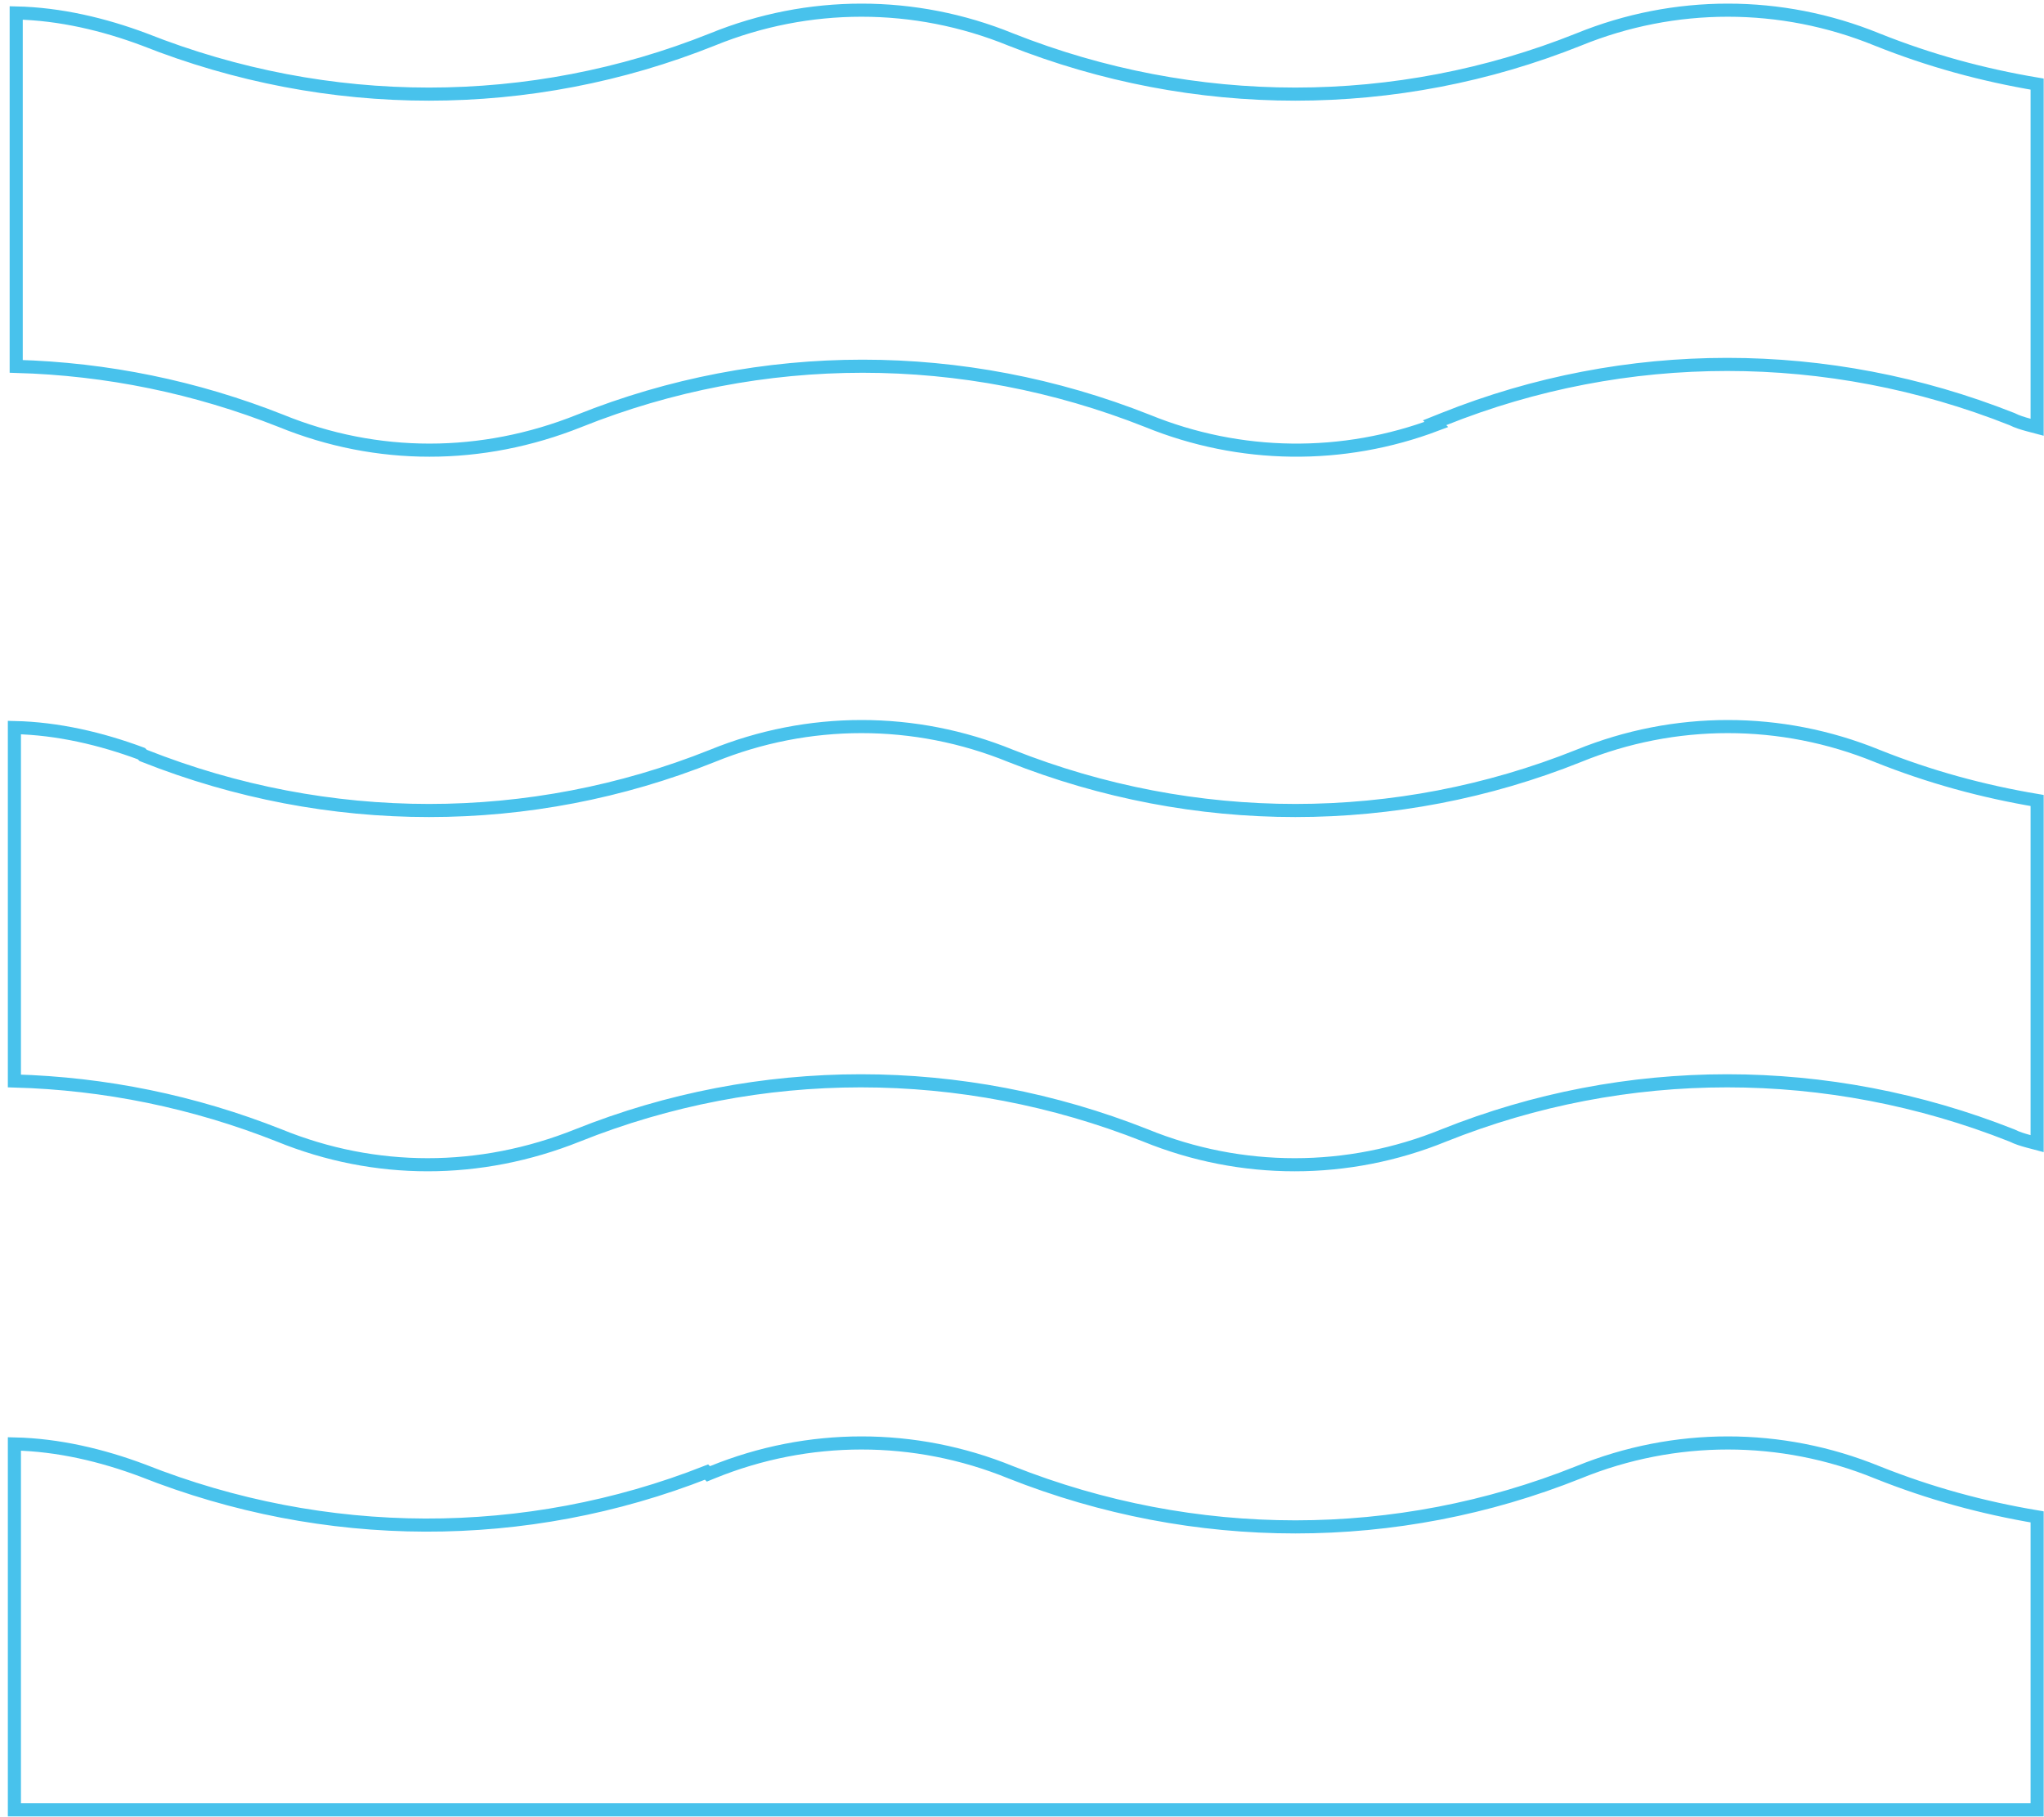 <svg width="234" height="208" viewBox="0 0 234 208" fill="none" xmlns="http://www.w3.org/2000/svg">
<path d="M164.439 48.589L164.237 48.387L165.294 47.965C186.136 39.628 209.27 39.629 230.315 47.964L230.346 47.975L230.375 47.99C230.925 48.265 231.537 48.456 232.197 48.634C232.371 48.681 232.551 48.727 232.735 48.775C232.893 48.816 233.053 48.857 233.214 48.9V9.627C226.981 8.58 220.933 6.941 214.884 4.521L214.884 4.521L214.879 4.519C203.903 0.047 191.709 0.047 180.733 4.519L180.729 4.521C159.887 12.857 136.754 12.857 115.709 4.522L115.702 4.519C104.726 0.047 92.532 0.047 81.556 4.519L81.552 4.521C60.712 12.857 37.582 12.857 16.538 4.524C11.874 2.776 6.863 1.592 1.855 1.483V41.937C12.227 42.225 22.397 44.303 32.167 48.17L32.174 48.173C43.148 52.644 55.137 52.646 66.324 48.171C87.166 39.834 110.299 39.835 131.344 48.17L131.351 48.173C141.976 52.501 153.741 52.64 164.439 48.589Z" stroke="#48C2EC" stroke-width="1.5"/>
<path d="M81.556 168.519L81.095 168.707L80.885 168.497C60.166 176.65 37.22 176.589 16.332 168.318C11.668 166.569 6.657 165.386 1.648 165.277V207.159H233.214V173.627C226.981 172.58 220.933 170.941 214.884 168.521L214.884 168.521L214.879 168.519C203.903 164.047 191.709 164.047 180.733 168.519L180.729 168.521C159.887 176.857 136.754 176.856 115.709 168.522L115.702 168.519C104.726 164.047 92.532 164.047 81.556 168.519Z" stroke="#48C2EC" stroke-width="1.5"/>
<path d="M16.532 86.522L16.388 86.465L16.278 86.355L16.187 86.264C11.564 84.545 6.605 83.384 1.648 83.277V123.73C12.021 124.018 22.19 126.096 31.96 129.963L31.967 129.966C42.941 134.437 54.931 134.439 66.118 129.964C86.959 121.628 110.092 121.629 131.137 129.963L131.144 129.966C142.12 134.438 154.314 134.438 165.29 129.966L165.294 129.964C186.136 121.628 209.27 121.629 230.315 129.964L230.346 129.975L230.375 129.99C230.925 130.265 231.537 130.456 232.197 130.634C232.371 130.681 232.551 130.728 232.735 130.775C232.893 130.816 233.053 130.857 233.214 130.9V91.627C226.981 90.58 220.933 88.941 214.884 86.521L214.884 86.521L214.879 86.519C203.903 82.047 191.709 82.047 180.733 86.519L180.729 86.521C159.887 94.858 136.754 94.856 115.709 86.522L115.702 86.519C104.726 82.047 92.532 82.047 81.556 86.519L81.552 86.521C60.71 94.858 37.577 94.856 16.532 86.522Z" stroke="#48C2EC" stroke-width="1.5"/>
</svg>

